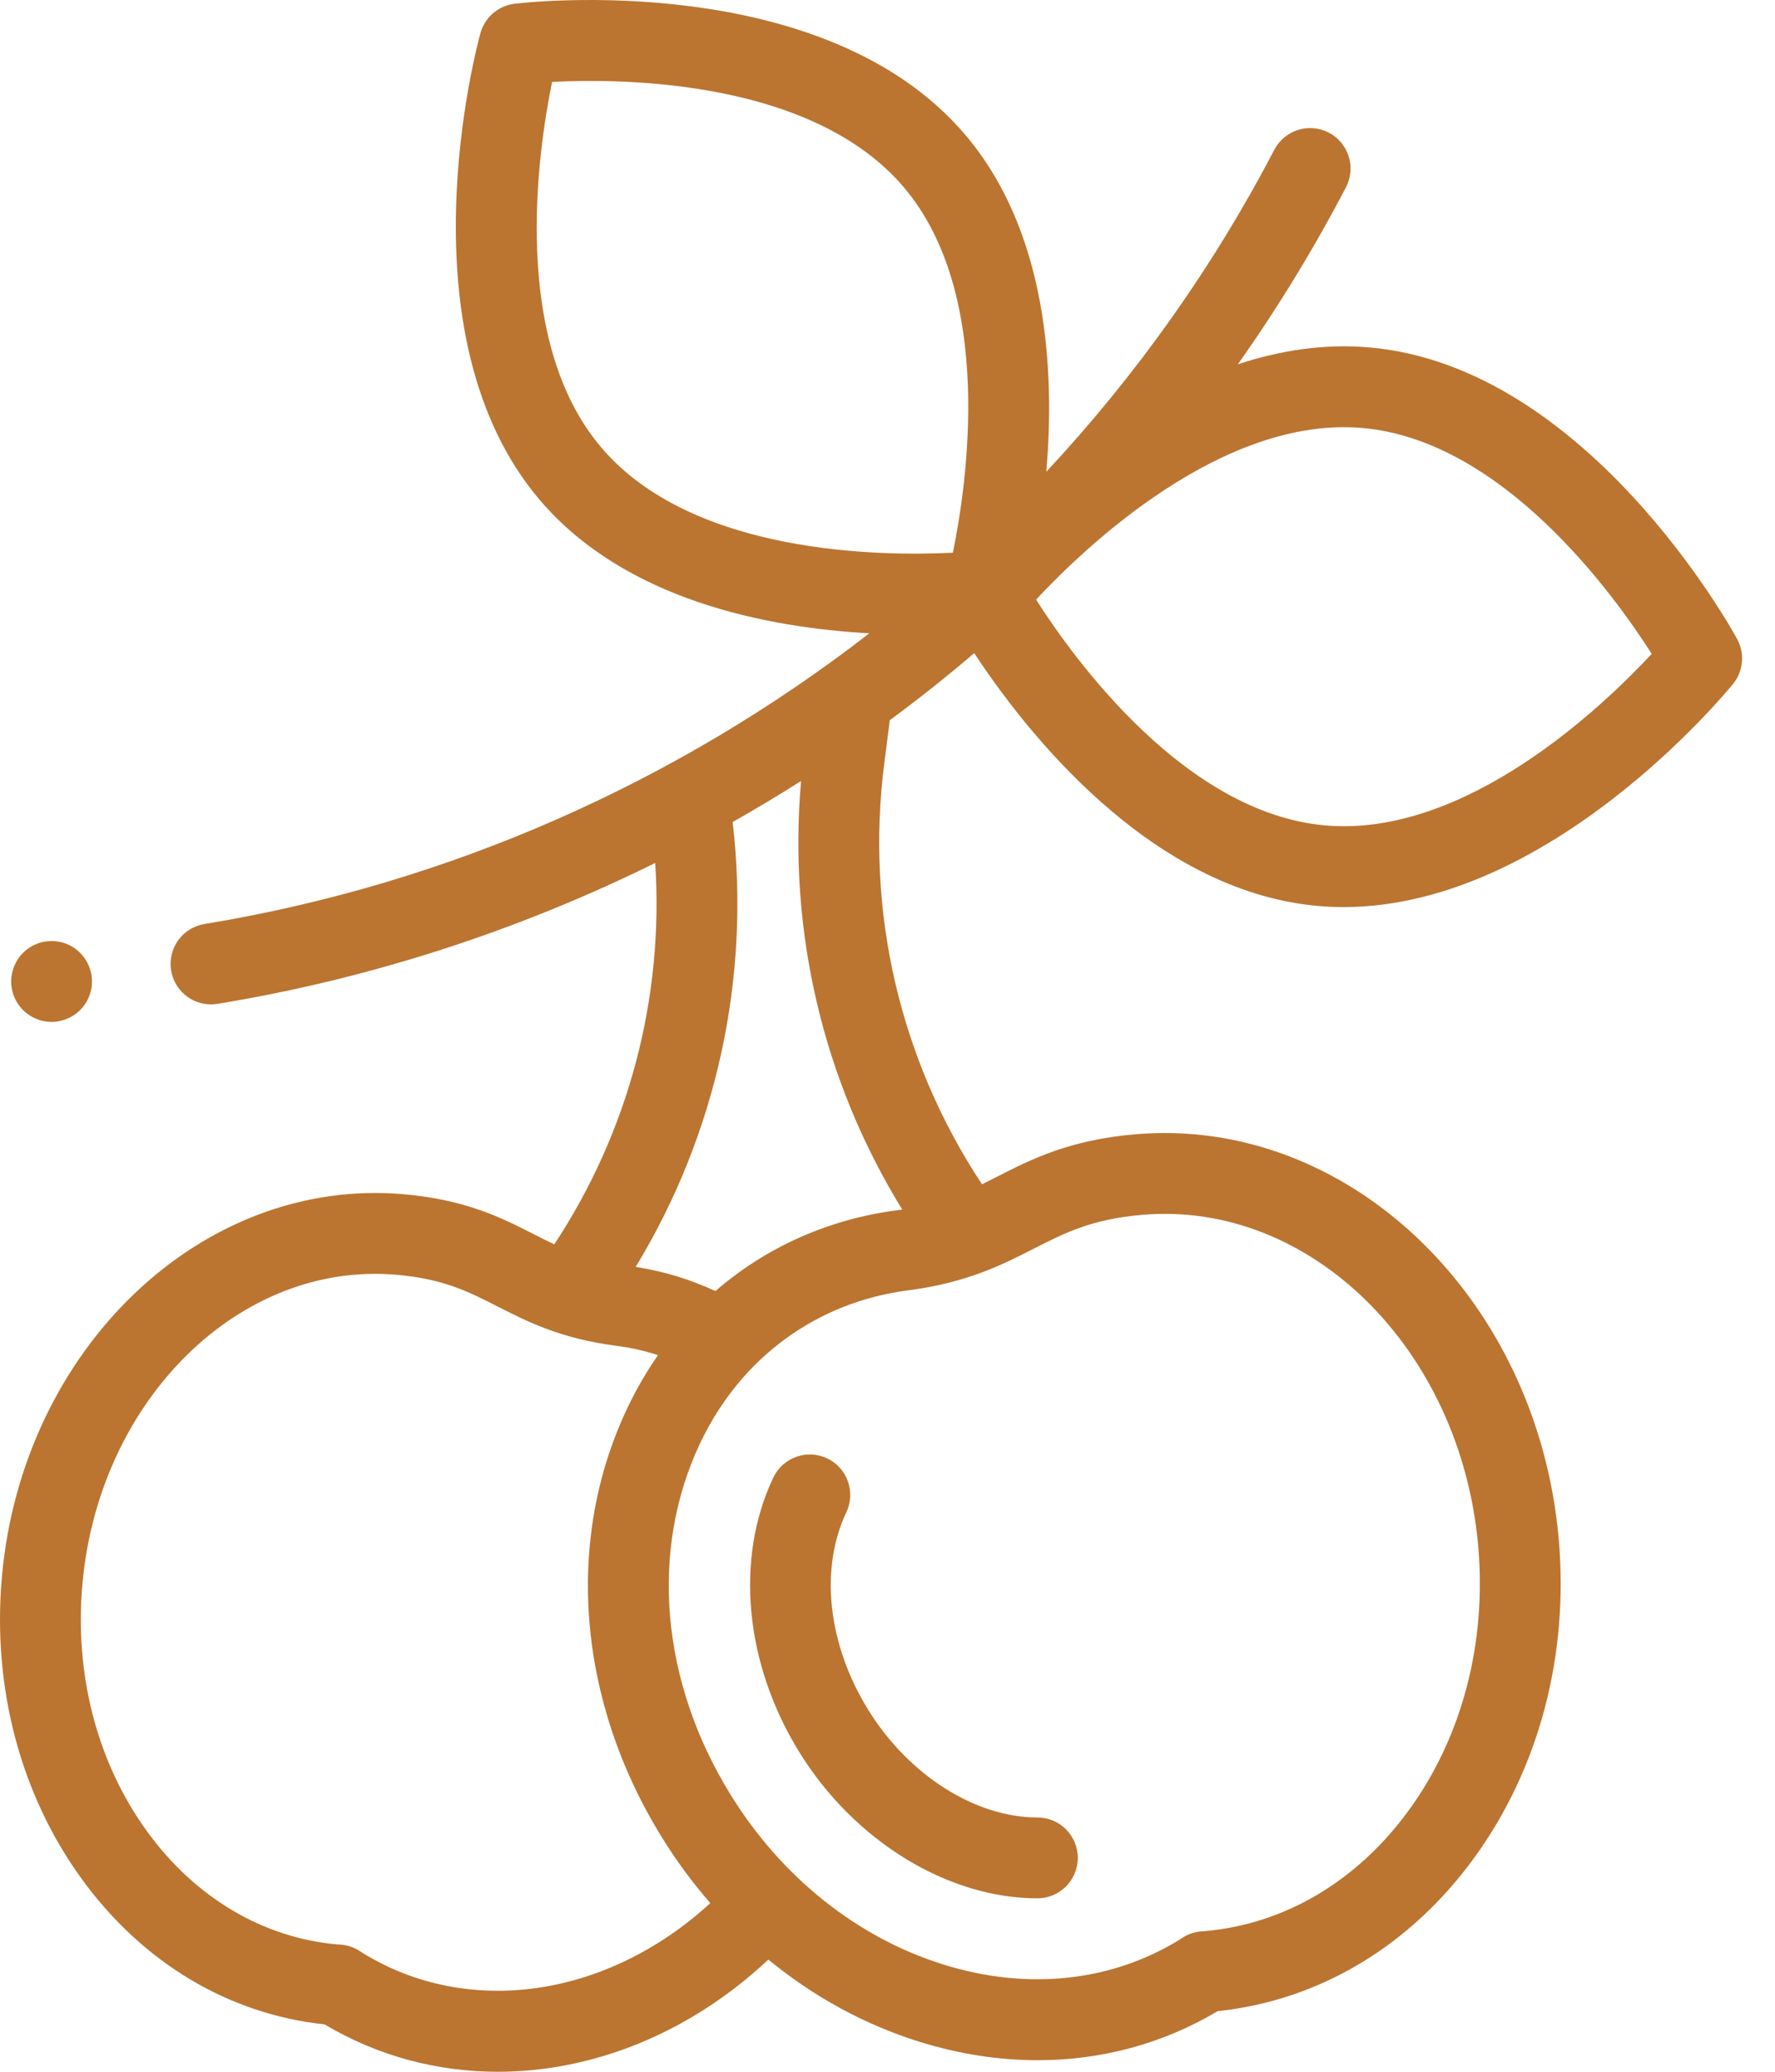 <svg width="30" height="35" viewBox="0 0 30 35" fill="none" xmlns="http://www.w3.org/2000/svg">
<path d="M0.872 17.264C0.692 17.264 0.516 17.191 0.389 17.064C0.357 17.032 0.328 16.997 0.304 16.96C0.279 16.923 0.258 16.883 0.241 16.842C0.224 16.801 0.211 16.758 0.202 16.714C0.193 16.67 0.188 16.625 0.188 16.581C0.188 16.536 0.193 16.491 0.202 16.447C0.211 16.404 0.224 16.361 0.241 16.319C0.258 16.278 0.279 16.238 0.304 16.202C0.328 16.164 0.357 16.129 0.389 16.098C0.42 16.066 0.455 16.038 0.492 16.012C0.529 15.988 0.569 15.966 0.611 15.95C0.652 15.932 0.695 15.919 0.738 15.911C0.826 15.893 0.917 15.893 1.006 15.911C1.049 15.919 1.092 15.932 1.133 15.95C1.174 15.966 1.214 15.988 1.251 16.012C1.288 16.038 1.323 16.066 1.355 16.098C1.482 16.225 1.555 16.4 1.555 16.581C1.555 16.625 1.551 16.67 1.542 16.714C1.533 16.758 1.52 16.801 1.503 16.842C1.486 16.883 1.465 16.923 1.44 16.96C1.415 16.997 1.386 17.032 1.355 17.064C1.323 17.095 1.288 17.124 1.251 17.148C1.214 17.173 1.174 17.194 1.133 17.211C1.092 17.228 1.049 17.241 1.006 17.25C0.961 17.259 0.916 17.264 0.872 17.264Z" fill="#BB7530"/>
<path d="M17.533 32.07C16.018 32.07 14.439 31.102 13.511 29.603C12.587 28.111 12.418 26.333 13.07 24.962C13.232 24.621 13.64 24.476 13.981 24.638C14.321 24.8 14.466 25.208 14.304 25.549C13.85 26.505 13.991 27.782 14.673 28.884C15.357 29.989 16.48 30.703 17.533 30.704C17.91 30.704 18.216 31.009 18.216 31.387C18.216 31.764 17.91 32.07 17.533 32.07Z" fill="#BB7530"/>
<path d="M29.36 10.796C29.258 10.608 26.814 6.194 23.152 5.87C22.381 5.801 21.629 5.921 20.922 6.154C21.597 5.199 22.208 4.199 22.749 3.163C22.923 2.828 22.794 2.416 22.459 2.241C22.125 2.067 21.712 2.196 21.537 2.531C20.496 4.526 19.195 6.351 17.684 7.97C17.831 6.258 17.704 3.906 16.309 2.271C13.924 -0.527 8.91 0.038 8.698 0.063C8.423 0.096 8.195 0.292 8.12 0.559C8.063 0.766 6.742 5.655 9.126 8.45C10.568 10.141 12.971 10.604 14.693 10.699C11.445 13.215 7.586 14.933 3.456 15.61C3.083 15.671 2.831 16.023 2.892 16.395C2.947 16.73 3.237 16.968 3.565 16.968C3.602 16.968 3.639 16.965 3.676 16.959C6.239 16.539 8.742 15.73 11.074 14.579C11.223 16.857 10.628 19.111 9.368 21.022C9.253 20.968 9.14 20.91 9.023 20.851C8.487 20.578 7.879 20.267 6.821 20.175C3.417 19.877 0.37 22.782 0.031 26.651C-0.131 28.508 0.346 30.313 1.375 31.734C2.403 33.154 3.86 34.027 5.486 34.2C6.392 34.739 7.397 35 8.415 35C10.022 35 11.66 34.348 12.986 33.105C13.749 33.731 14.614 34.205 15.54 34.493C16.21 34.702 16.881 34.805 17.538 34.805C18.617 34.805 19.657 34.526 20.58 33.976C22.298 33.796 23.838 32.874 24.925 31.373C26.013 29.872 26.517 27.965 26.345 26.003C25.987 21.916 22.772 18.849 19.178 19.163C18.064 19.261 17.422 19.588 16.856 19.877C16.768 19.921 16.683 19.965 16.597 20.007C15.21 17.909 14.624 15.397 14.946 12.892L15.031 12.231C15.033 12.21 15.035 12.19 15.036 12.169C15.526 11.808 16.003 11.429 16.466 11.034C17.311 12.32 19.424 15.052 22.276 15.305C22.421 15.318 22.566 15.324 22.71 15.324C26.186 15.324 29.161 11.713 29.291 11.554C29.465 11.338 29.493 11.039 29.36 10.796ZM10.166 7.564C8.623 5.755 9.088 2.569 9.331 1.384C10.533 1.322 13.726 1.346 15.27 3.157C16.813 4.966 16.348 8.152 16.105 9.337C14.902 9.398 11.71 9.375 10.166 7.564ZM6.12 32.987L6.113 32.982C6.101 32.974 6.088 32.965 6.075 32.957C5.98 32.897 5.872 32.861 5.759 32.852C5.744 32.851 5.729 32.85 5.713 32.849L5.71 32.85C4.443 32.739 3.296 32.058 2.481 30.933C1.645 29.778 1.258 28.3 1.392 26.771C1.666 23.652 4.048 21.303 6.702 21.536C7.495 21.605 7.915 21.82 8.403 22.068C8.905 22.324 9.473 22.614 10.419 22.736C10.666 22.768 10.894 22.819 11.121 22.894C10.927 23.172 10.753 23.471 10.603 23.788C9.54 26.023 9.759 28.734 11.188 31.042C11.433 31.438 11.707 31.809 12.005 32.151C10.269 33.744 7.914 34.098 6.12 32.987ZM19.298 20.524C22.14 20.274 24.691 22.786 24.984 26.122C25.127 27.757 24.713 29.337 23.819 30.571C22.946 31.776 21.717 32.506 20.363 32.624L20.354 32.625C20.338 32.626 20.322 32.626 20.306 32.628C20.194 32.636 20.085 32.672 19.991 32.733C19.977 32.742 19.964 32.75 19.951 32.759L19.947 32.762C18.788 33.48 17.367 33.631 15.946 33.189C14.491 32.735 13.213 31.717 12.35 30.323C11.166 28.411 10.974 26.188 11.836 24.375C12.52 22.938 13.8 21.999 15.348 21.799C16.346 21.67 16.946 21.364 17.476 21.093C17.998 20.828 18.448 20.598 19.298 20.524ZM15.249 20.434C15.224 20.437 15.198 20.441 15.173 20.444C13.999 20.596 12.944 21.072 12.092 21.811C11.647 21.607 11.215 21.476 10.744 21.403C12.111 19.152 12.689 16.52 12.383 13.887C12.774 13.666 13.16 13.435 13.539 13.194C13.316 15.737 13.914 18.266 15.249 20.434ZM22.396 13.944C20.033 13.735 18.159 11.145 17.511 10.13C18.337 9.244 20.664 7.021 23.031 7.231C25.395 7.44 27.269 10.031 27.916 11.046C27.093 11.931 24.772 14.154 22.396 13.944Z" fill="#BB7530"/>
</svg>
